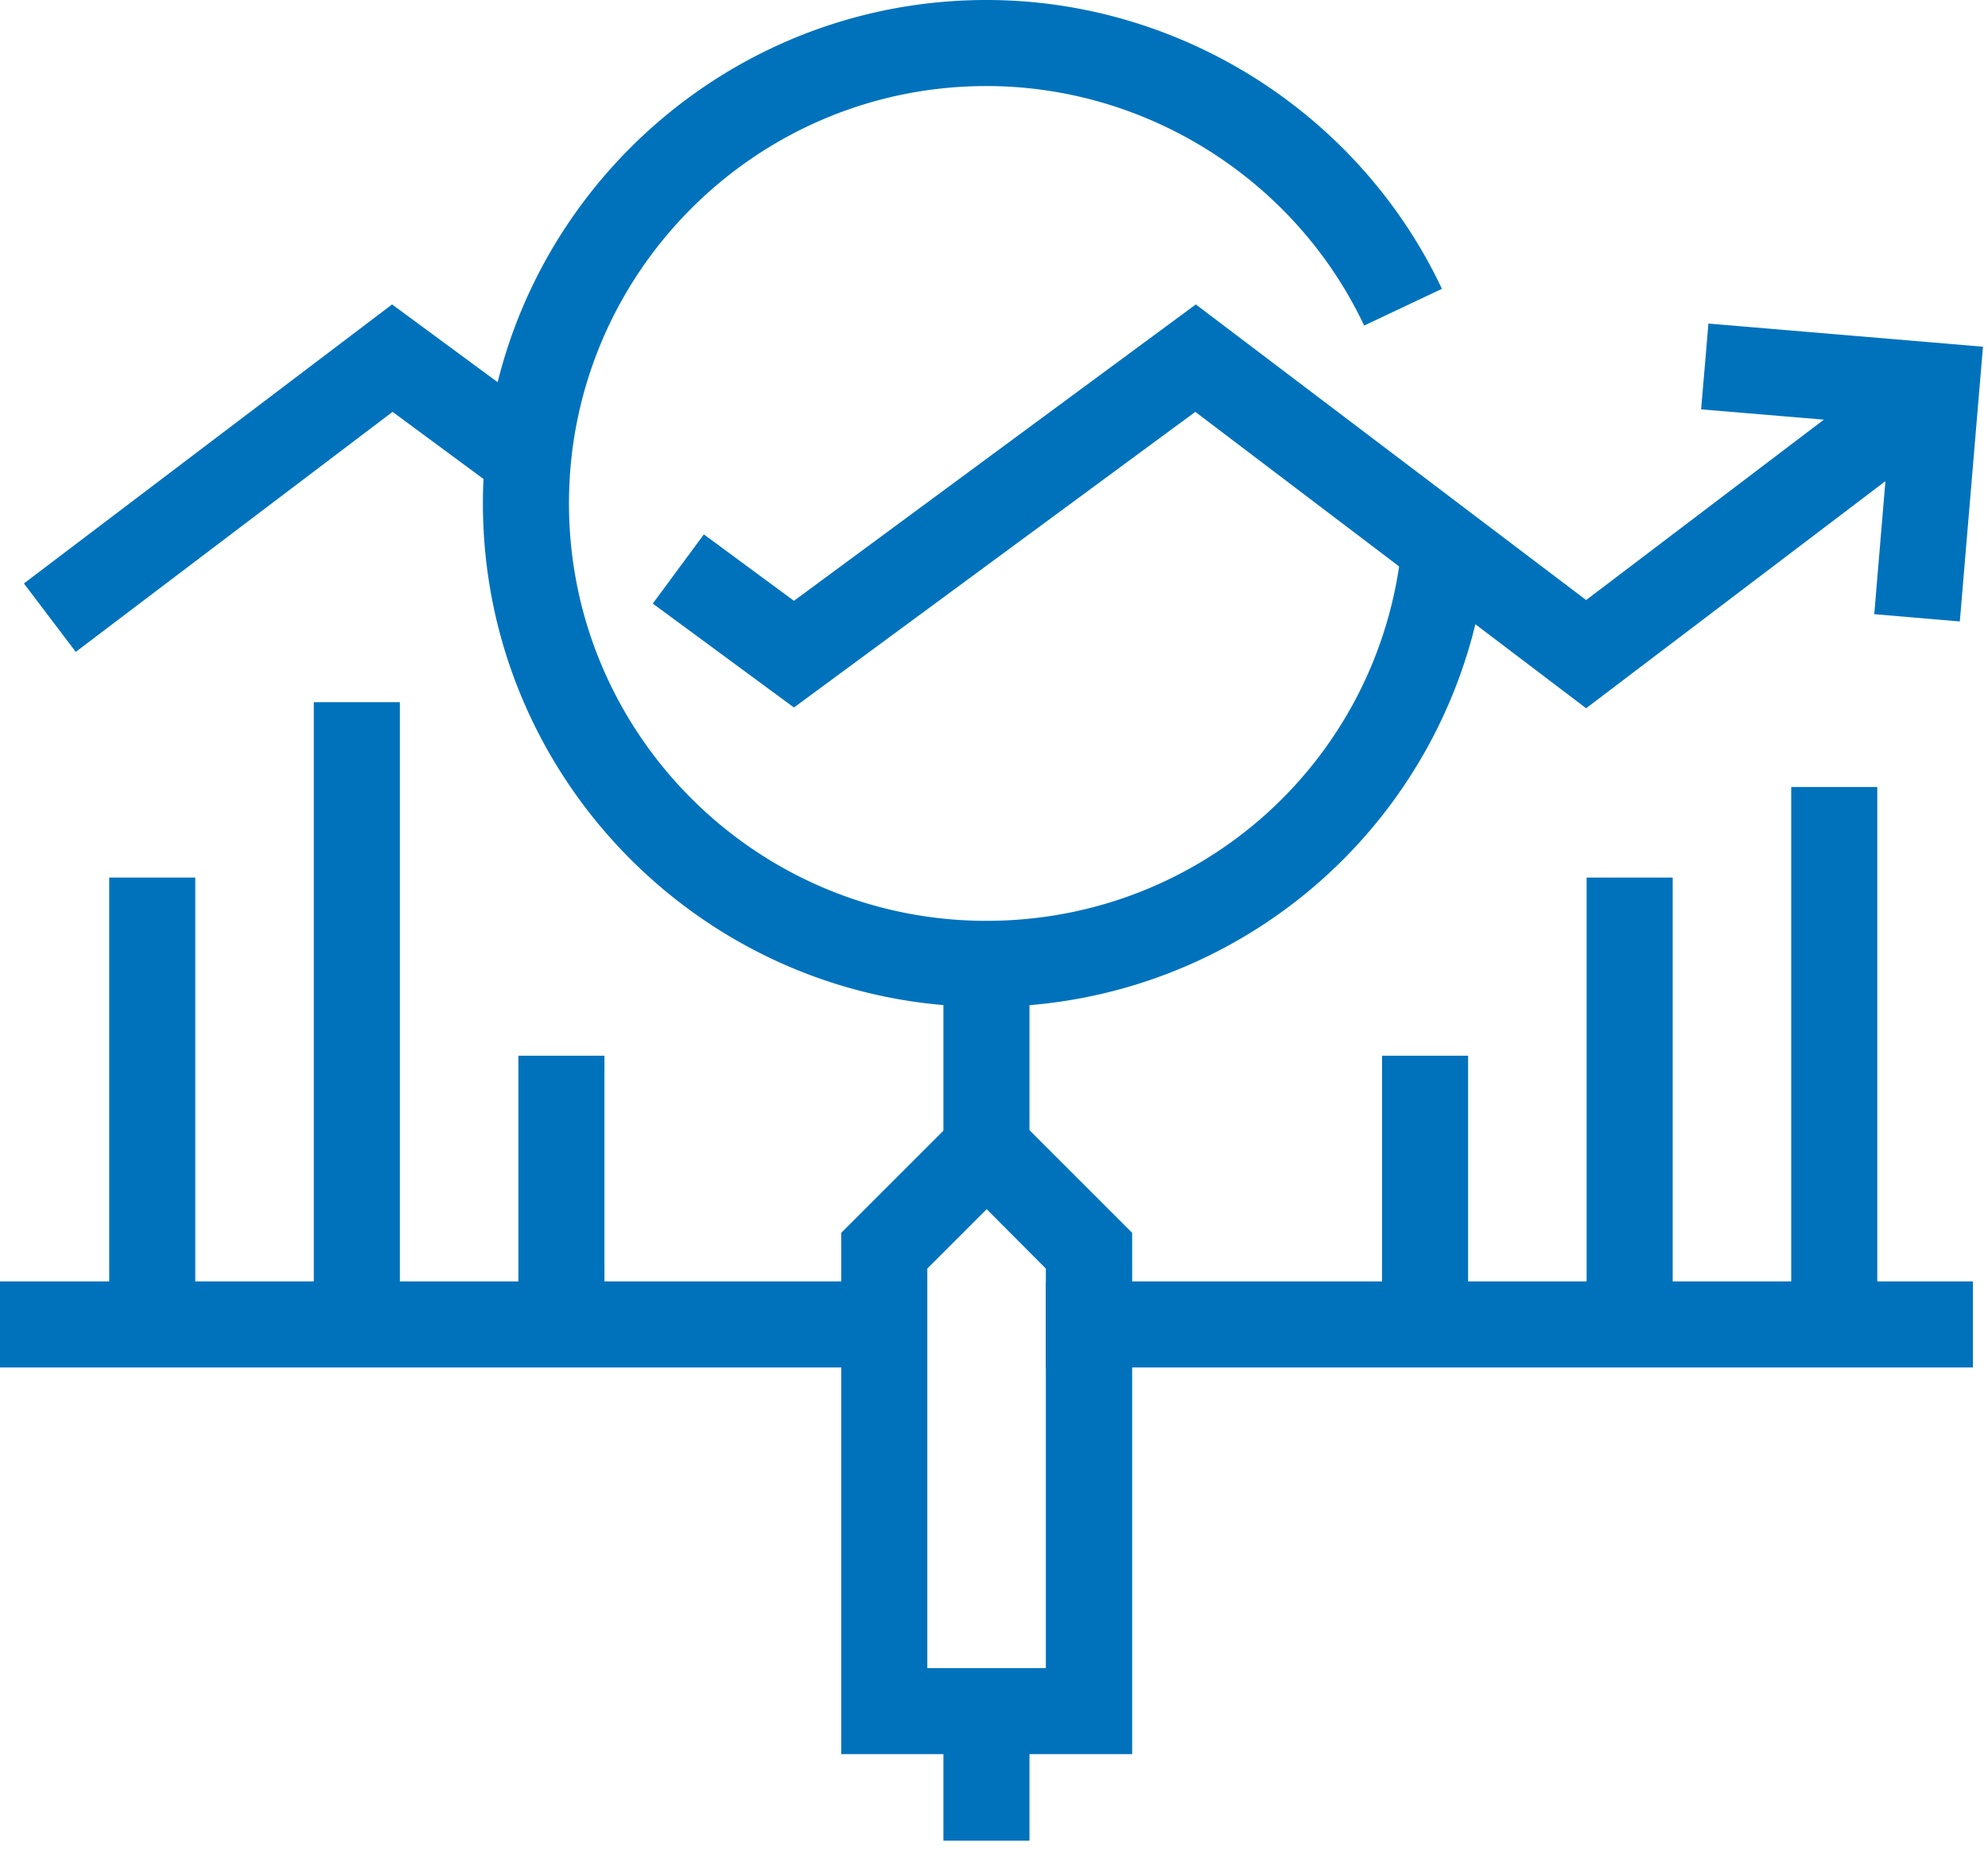 <svg xmlns="http://www.w3.org/2000/svg" viewBox="0 0 79 74" width="79" height="74"><defs><style>.d{fill:#0072bc}</style></defs><path d="M37.49 38.28h3.42v7.37h-3.42zM37.49 68.01h3.42v5.15h-3.42z" class="d"/><path d="M44.98 69.72H33.43V49l5.78-5.78L44.99 49v20.72Zm-8.13-3.42h4.71V50.42l-2.35-2.36-2.36 2.36V66.3ZM3.01 25.91.95 23.19 15.58 12.1l6.34 4.67-2.04 2.76-4.28-3.16-12.59 9.54zM63.03 28.15 47.5 16.37 31.55 28.12l-5.61-4.13 2.03-2.75 3.58 2.64L47.52 12.1l15.51 11.75 12.24-9.29 2.07 2.73-14.31 10.86z" class="d"/><path d="m77.88 24.7-3.4-.29.63-7.51-7.51-.63.29-3.41 10.91.92-.92 10.92zM39.2 40.02c-11.03 0-20.01-8.97-20.01-20.01S28.17 0 39.2 0c7.71 0 14.81 4.51 18.1 11.48l-3.09 1.46c-2.73-5.78-8.62-9.52-15.01-9.52-9.15 0-16.59 7.44-16.59 16.59S30.05 36.6 39.2 36.6c8.54 0 15.64-6.4 16.5-14.89l3.4.35a19.938 19.938 0 0 1-19.9 17.96ZM41.56 50.93H78.4v3.42H41.56zM0 50.93h36.84v3.42H0z" class="d"/><path d="M4.34 34.88h3.42v17.76H4.34zM12.47 27.91h3.42v24.73h-3.42zM20.6 41.96h3.42v10.68H20.6zM71.18 31.28h3.42v21.36h-3.42zM63.05 34.88h3.42v17.76h-3.42zM54.92 41.96h3.42v10.68h-3.42z" class="d"/></svg>